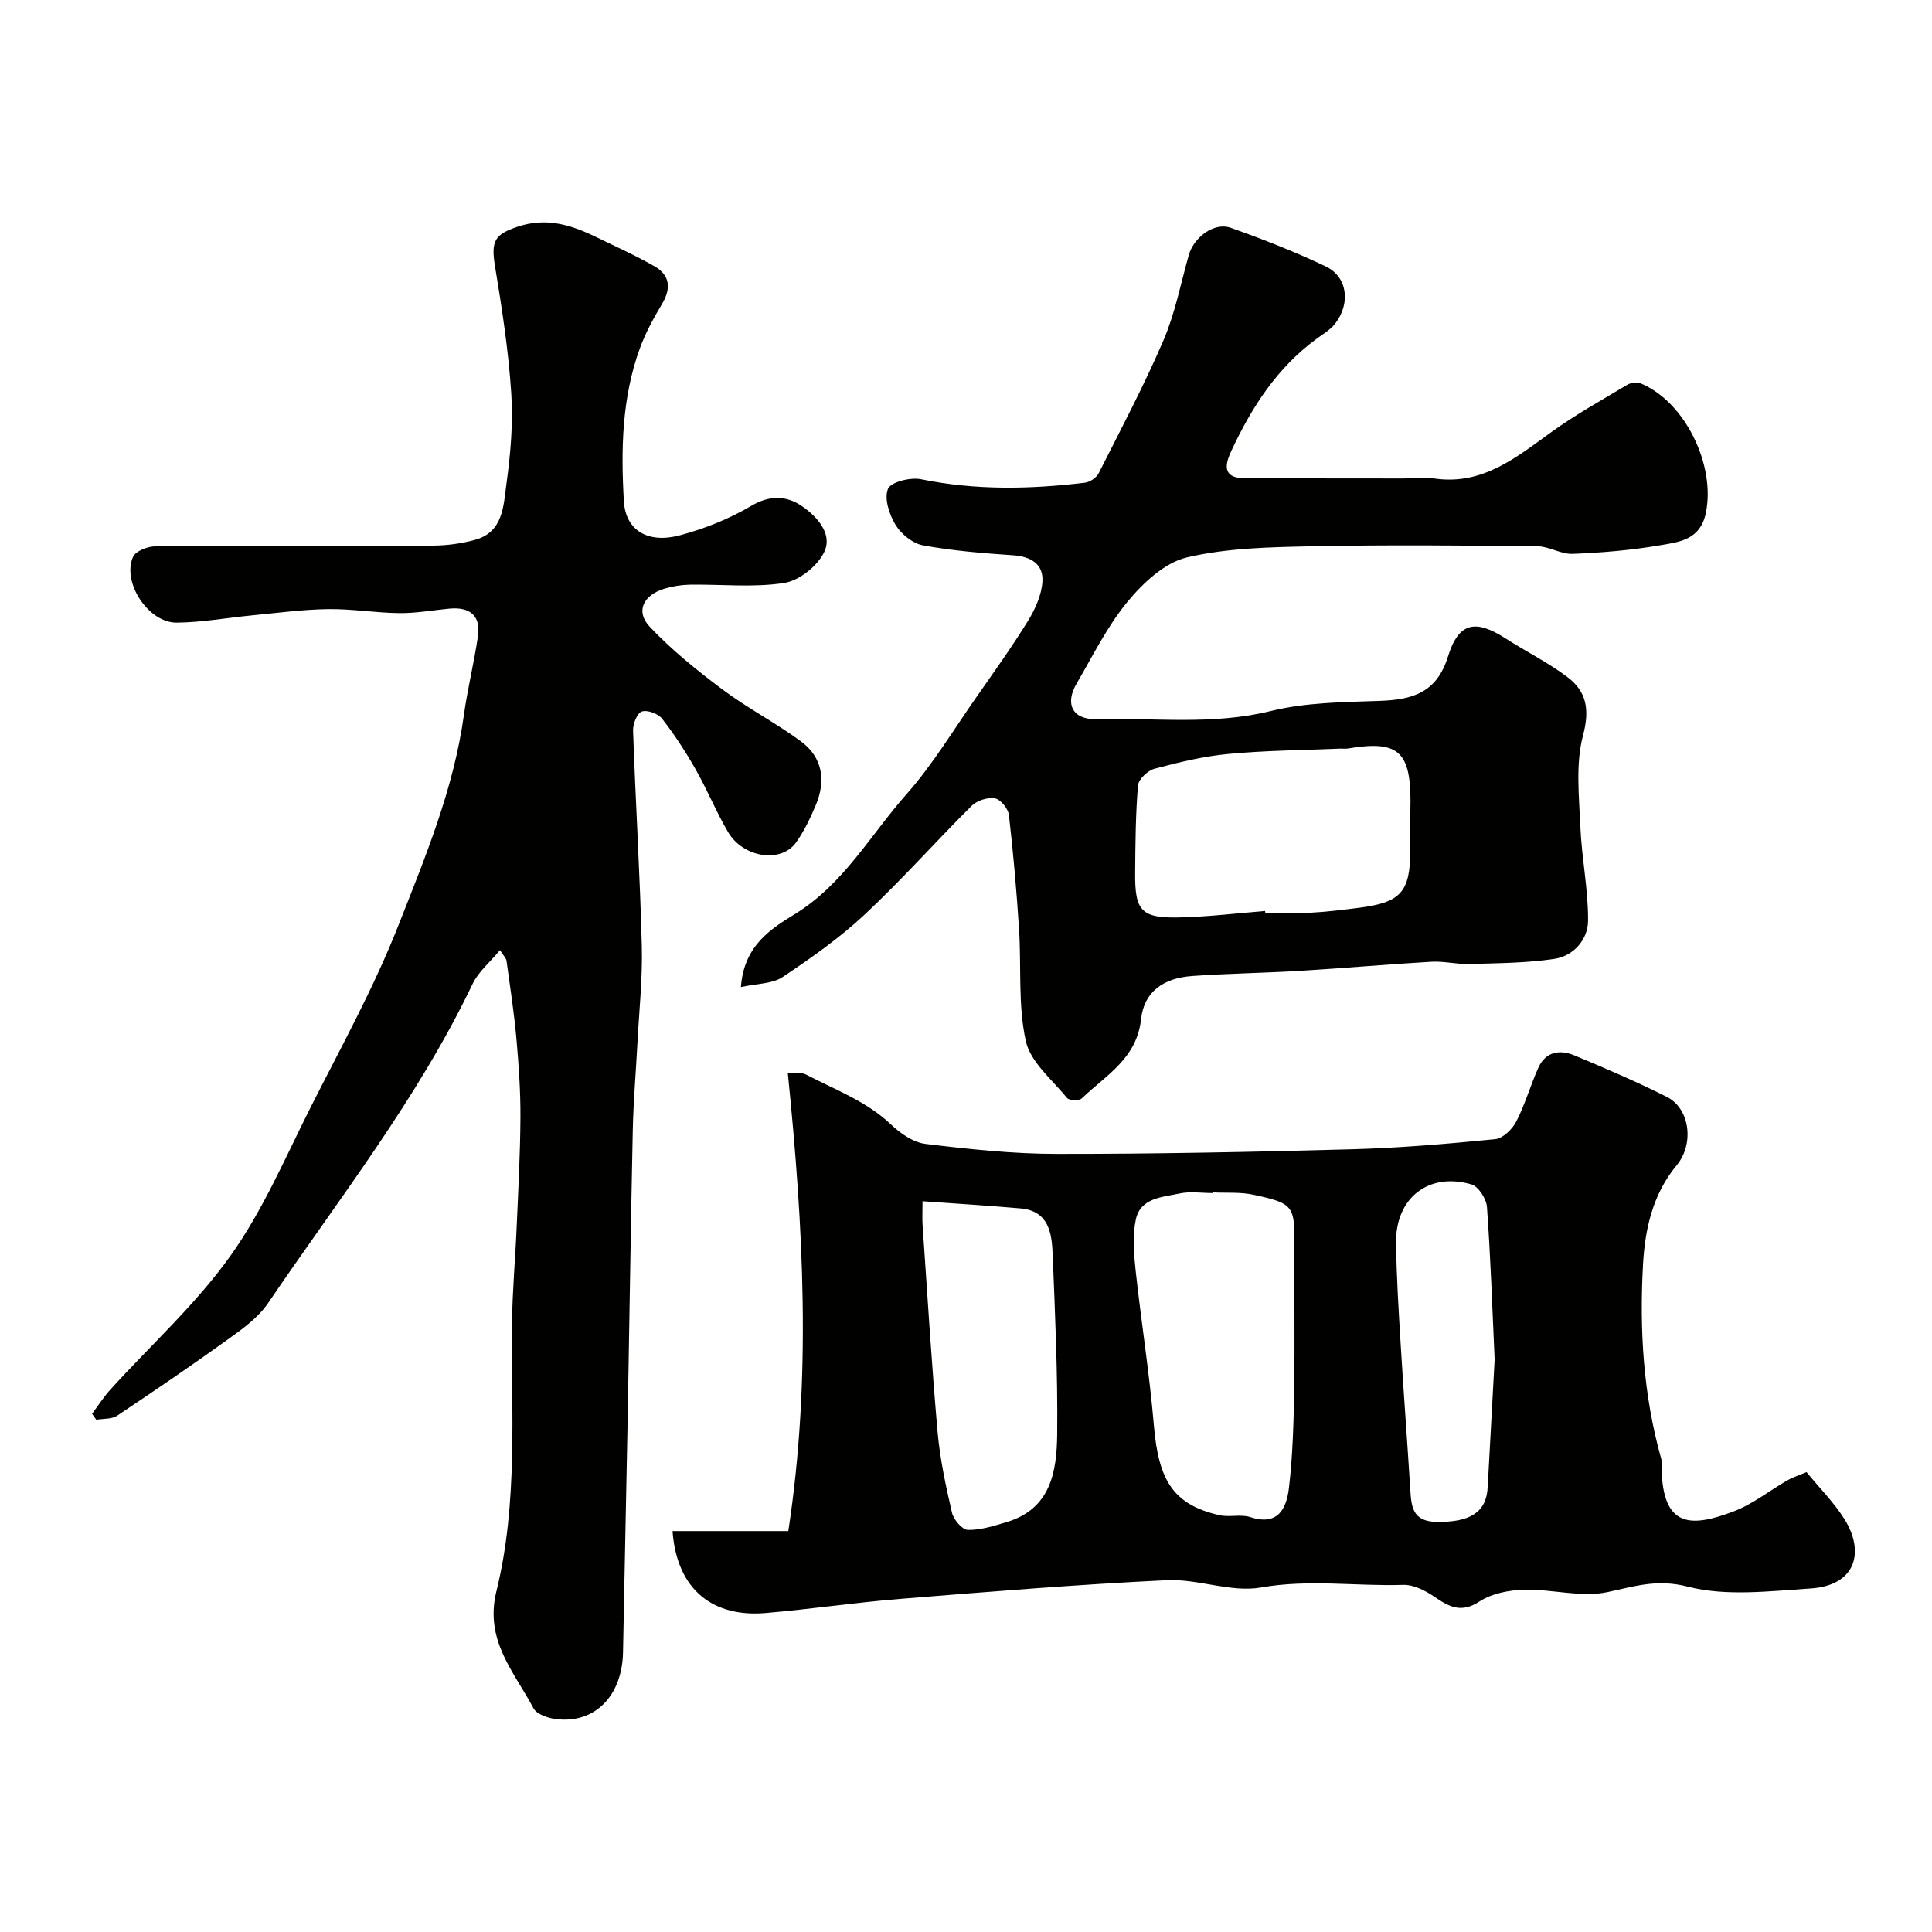 <svg enable-background="new 0 0 400 400" viewBox="0 0 400 400" xmlns="http://www.w3.org/2000/svg"><g fill="#010100"><path d="m374.03 304.79c2.76 3.37 5.69 6.3 7.84 9.72 4.17 6.63 2.57 13.76-7.06 14.37-8.47.54-17.39 1.67-25.36-.38-6.37-1.64-10.99-.07-16.64 1.13-5.45 1.16-11.46-.64-17.21-.5-3.15.08-6.72.76-9.28 2.43-3.8 2.49-6.27 1.13-9.33-.96-1.88-1.28-4.33-2.54-6.48-2.47-9.79.31-19.51-1.21-29.43.54-6.21 1.1-13.03-1.82-19.5-1.51-18.42.88-36.82 2.39-55.21 3.87-9.32.75-18.58 2.14-27.9 2.93-10.55.89-18.31-4.5-19.23-16.97h23.97c4.85-31.75 3.11-63.02-.1-94.81 1.36.08 2.76-.23 3.74.28 6.04 3.15 12.53 5.51 17.64 10.37 1.93 1.84 4.6 3.69 7.11 4 8.98 1.09 18.04 2.06 27.08 2.07 20.43.02 40.87-.4 61.3-.96 9.88-.27 19.75-1.12 29.59-2.09 1.59-.16 3.53-2.05 4.35-3.64 1.84-3.56 2.93-7.5 4.59-11.17 1.5-3.32 4.44-3.79 7.44-2.54 6.46 2.7 12.92 5.46 19.17 8.61 4.73 2.38 5.72 9.68 2 14.17-4.97 6-6.55 13.25-6.95 20.51-.75 13.51.04 27 3.75 40.16.18.62.08 1.33.09 1.99.22 12.42 6.1 12.36 15.04 8.93 3.9-1.49 7.3-4.26 10.98-6.36 1.24-.71 2.64-1.14 4-1.72zm-122.84-57.91c0 .04 0 .09-.01.13-2.33 0-4.75-.39-6.98.09-3.55.77-8.08.88-9.04 5.38-.71 3.35-.42 7-.05 10.46 1.16 10.74 2.88 21.43 3.79 32.2.97 11.52 4.11 16.39 13.55 18.56 2.07.47 4.45-.24 6.42.4 5.82 1.91 7.5-1.9 7.99-6.04.79-6.7.97-13.49 1.08-20.24.16-9.87-.01-19.74.06-29.6.06-8.57-.1-9.04-8.38-10.84-2.71-.61-5.61-.37-8.43-.5zm-60.19 1.82c0 2.29-.08 3.6.01 4.91.99 14.27 1.85 28.56 3.1 42.81.5 5.64 1.71 11.25 2.99 16.78.33 1.43 2.13 3.53 3.29 3.55 2.65.05 5.38-.83 7.99-1.61 9.23-2.74 10.42-10.55 10.5-18.28.13-12.41-.44-24.83-.94-37.23-.18-4.36-.82-8.92-6.63-9.44-6.53-.58-13.08-.97-20.31-1.49zm118.45 32.78c-.49-10.75-.84-21.18-1.59-31.58-.12-1.68-1.76-4.26-3.21-4.68-8.85-2.59-15.73 2.79-15.61 12.07.09 7.1.54 14.2.97 21.29.59 9.86 1.35 19.71 1.96 29.57.23 3.65.35 6.87 5.49 6.94 6.79.09 10.27-1.89 10.55-7.17.48-8.91.97-17.82 1.44-26.44z"/><path d="m103.51 196.72c-2.06 2.49-4.46 4.46-5.67 7-11.38 23.8-27.66 44.45-42.36 66.11-1.98 2.91-5.1 5.18-8.02 7.28-7.62 5.49-15.39 10.78-23.2 15.99-1.13.75-2.87.59-4.32.85-.29-.41-.59-.82-.88-1.24 1.26-1.68 2.39-3.46 3.79-5.01 8.33-9.18 17.68-17.63 24.83-27.65 6.78-9.49 11.44-20.52 16.74-31.01 6.24-12.34 12.98-24.53 18.03-37.36 5.57-14.15 11.48-28.32 13.59-43.62.76-5.48 2.12-10.87 2.91-16.34.63-4.33-1.74-6.1-5.91-5.71-3.43.32-6.87.96-10.3.93-4.94-.05-9.87-.9-14.8-.83-5.24.07-10.48.79-15.71 1.29-5.22.5-10.42 1.46-15.64 1.51-5.86.06-11.38-8.33-9.05-13.61.53-1.21 3.02-2.18 4.62-2.19 19.16-.15 38.33-.05 57.49-.15 2.91-.02 5.91-.42 8.72-1.2 5.85-1.61 5.86-7.08 6.48-11.56.85-6.2 1.41-12.56 1-18.77-.57-8.8-1.92-17.57-3.36-26.28-.87-5.27-.09-6.62 4.73-8.23 5.84-1.95 10.93-.39 16.04 2.08 4.1 1.99 8.28 3.86 12.23 6.12 3.22 1.84 3.51 4.57 1.58 7.8-1.75 2.94-3.43 6-4.6 9.21-3.73 10.25-3.93 21-3.3 31.67.36 6.03 4.99 8.79 11.58 7.03 5.12-1.36 10.23-3.4 14.78-6.09 3.88-2.29 7.33-2.12 10.51.05 3.12 2.14 6.37 5.73 4.63 9.45-1.35 2.9-5.17 5.96-8.29 6.45-6.37 1-13 .26-19.53.36-1.76.03-3.57.32-5.26.82-4.41 1.33-6.06 4.71-3.08 7.88 4.53 4.81 9.77 9.03 15.08 13.01 5.18 3.87 11 6.88 16.21 10.71 4.52 3.33 5.23 8.13 3.11 13.2-1.13 2.69-2.41 5.39-4.09 7.75-3.09 4.35-10.95 3.19-14.09-2.16-2.47-4.21-4.31-8.77-6.73-13.01-2.07-3.64-4.37-7.18-6.94-10.47-.81-1.04-3.08-1.86-4.2-1.46-.97.35-1.84 2.59-1.79 3.96.52 14.87 1.43 29.73 1.81 44.6.17 6.75-.57 13.53-.92 20.3-.31 5.94-.82 11.87-.95 17.8-.42 19.6-.68 39.2-1.04 58.8-.3 16.43-.68 32.87-.98 49.3-.17 9.04-5.84 14.84-13.89 13.84-1.66-.21-3.99-1-4.65-2.24-4-7.56-10.19-14.05-7.67-24.25 4.52-18.3 3.03-37.16 3.24-55.83.07-6.46.67-12.91.94-19.36.33-7.63.75-15.26.79-22.9.03-5.42-.35-10.87-.83-16.27-.48-5.38-1.3-10.72-2.04-16.07-.05-.59-.62-1.1-1.37-2.28z"/><path d="m153.4 204.36c.62-8.66 6.3-12.11 11.21-15.13 10.07-6.21 15.59-16.34 23.03-24.75 5.48-6.19 9.8-13.42 14.57-20.23 3.62-5.18 7.31-10.33 10.62-15.7 1.49-2.42 2.8-5.33 2.99-8.09.25-3.69-2.39-5.25-6.11-5.5-6.23-.42-12.49-.93-18.61-2.05-2.13-.39-4.53-2.34-5.69-4.25-1.3-2.13-2.39-5.47-1.56-7.45.6-1.43 4.67-2.44 6.85-1.99 11.3 2.32 22.59 2.08 33.91.72 1.03-.12 2.39-1.03 2.85-1.94 4.6-9.11 9.39-18.16 13.42-27.53 2.4-5.6 3.57-11.74 5.24-17.65 1.05-3.72 5.28-6.87 8.68-5.66 6.68 2.37 13.31 4.96 19.7 8.01 4.48 2.14 5.17 7.62 1.94 11.82-.97 1.26-2.46 2.13-3.78 3.1-8.28 6.04-13.58 14.32-17.81 23.44-1.54 3.33-1.3 5.5 3.06 5.5 10.86 0 21.72.02 32.58.03 2.17 0 4.37-.3 6.49.01 9.98 1.44 16.92-4.36 24.25-9.64 4.98-3.59 10.39-6.6 15.67-9.76.73-.44 1.99-.62 2.75-.31 9.28 3.83 15.59 17.02 13.52 26.87-1.18 5.6-5.56 5.99-9.51 6.67-5.95 1.02-12.01 1.53-18.05 1.77-2.42.1-4.89-1.55-7.34-1.58-15.5-.16-31-.31-46.49.01-8.71.18-17.62.33-26.02 2.3-4.62 1.08-9.1 5.28-12.31 9.17-4.21 5.09-7.2 11.22-10.57 16.99-2.43 4.16-.86 7.45 4.07 7.32 12.03-.3 24.07 1.3 36.11-1.66 7.25-1.79 14.99-1.85 22.53-2.11 6.77-.23 11.85-1.62 14.19-9.16 2.22-7.14 5.67-7.79 11.95-3.76 4.25 2.73 8.84 4.99 12.84 8.03 3.92 2.98 4.59 6.69 3.18 12.03-1.57 5.92-.82 12.54-.56 18.83.27 6.54 1.65 13.05 1.6 19.57-.03 3.86-2.98 7.27-6.95 7.87-5.79.88-11.73.89-17.61 1.07-2.61.08-5.26-.62-7.86-.47-9.05.52-18.09 1.33-27.14 1.88-7.45.45-14.93.54-22.38 1.07-6.03.43-10 3.29-10.61 8.95-.88 8.17-7.32 11.62-12.27 16.39-.54.52-2.6.46-3.04-.08-3.1-3.8-7.59-7.43-8.55-11.8-1.64-7.48-.9-15.46-1.4-23.21-.51-7.88-1.19-15.75-2.1-23.59-.15-1.3-1.71-3.22-2.88-3.43-1.49-.27-3.71.43-4.81 1.52-7.47 7.42-14.47 15.34-22.16 22.52-5.2 4.86-11.12 9.03-17.06 12.99-2.17 1.39-5.32 1.3-8.57 2.03zm108.53-15.75c.01.13.02.26.03.39 3.16 0 6.32.13 9.47-.04 3.27-.17 6.52-.58 9.77-.99 8.89-1.11 10.79-3.27 10.79-12.11 0-2.66-.06-5.32.01-7.98.33-12.22-2.09-14.74-13-12.9-.48.08-1-.01-1.49.01-7.75.33-15.52.38-23.23 1.11-5.14.48-10.24 1.73-15.25 3.06-1.4.37-3.31 2.17-3.42 3.45-.5 6-.54 12.04-.59 18.07-.08 8.08 1.3 9.5 9.69 9.25 5.75-.16 11.48-.86 17.22-1.32z"/></g></svg>